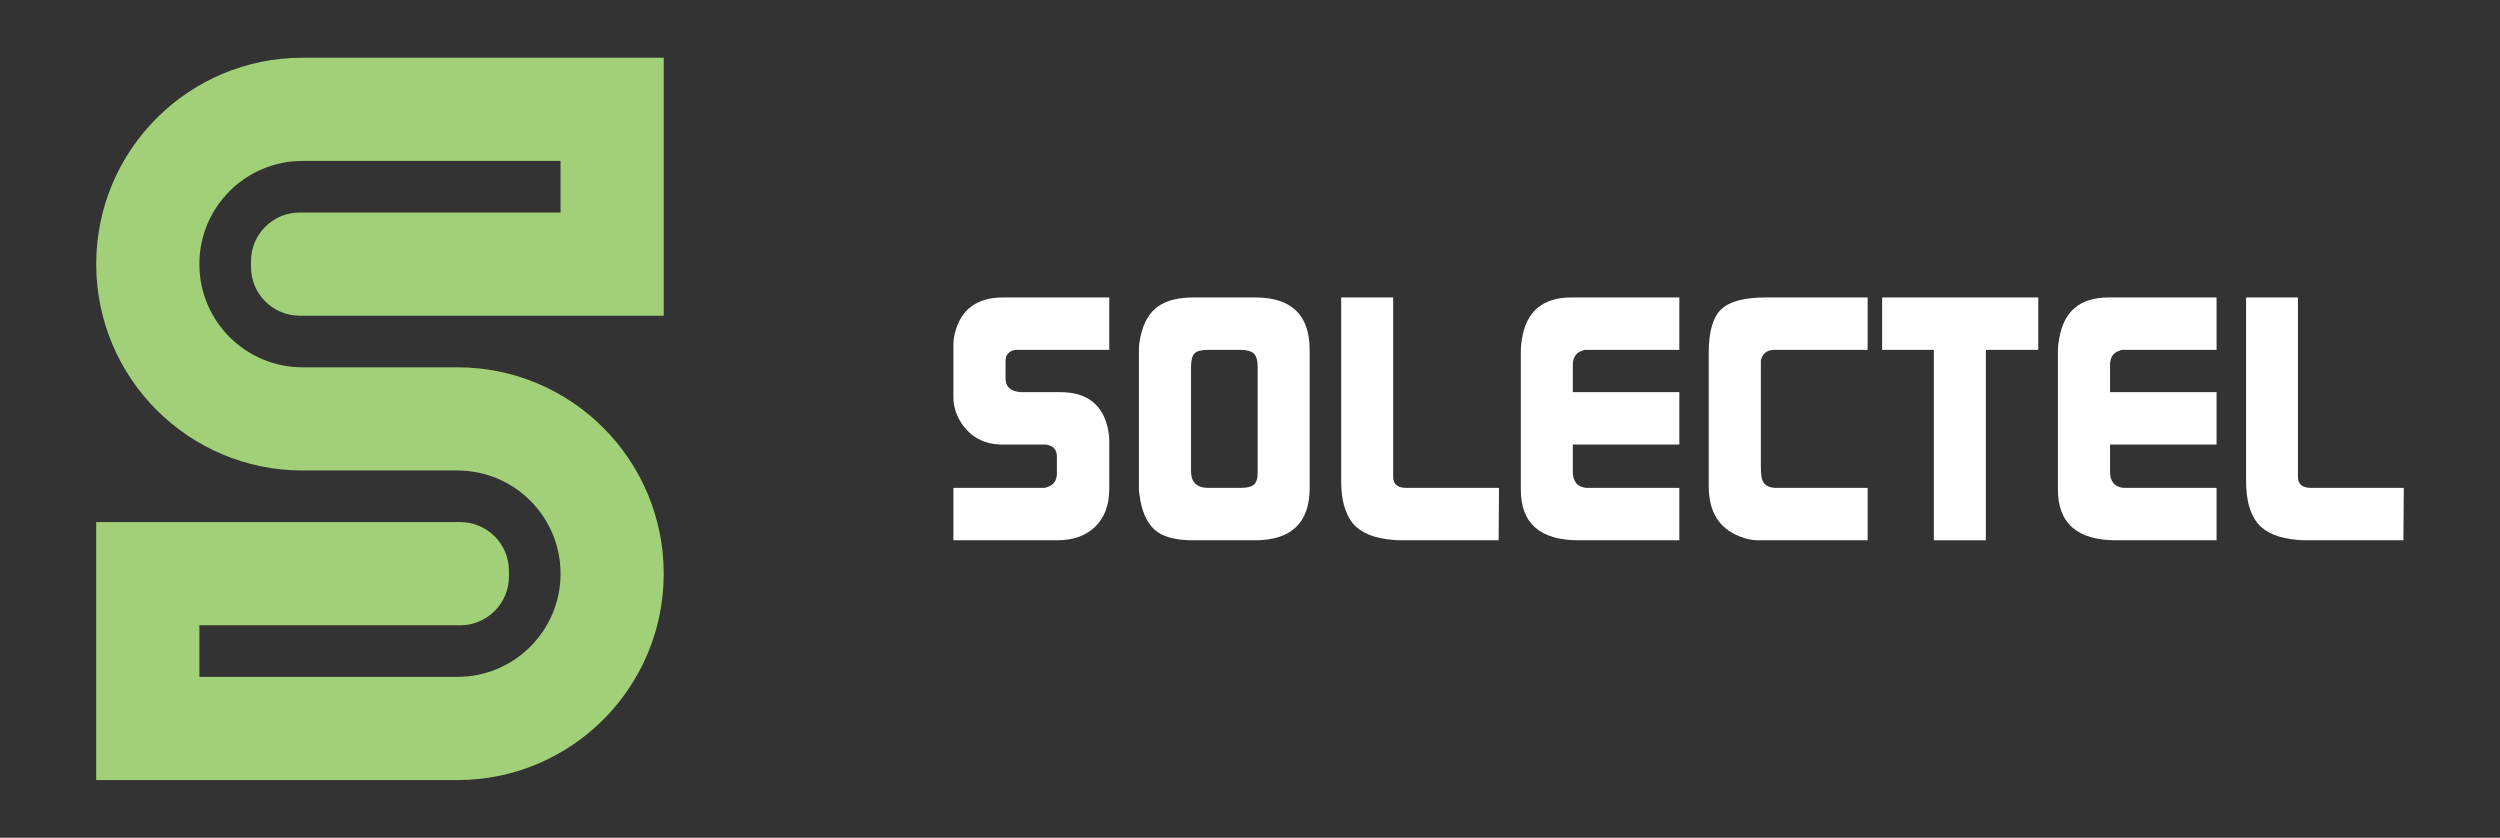 <svg xmlns="http://www.w3.org/2000/svg" xmlns:xlink="http://www.w3.org/1999/xlink" id="Capa_1" x="0px" y="0px" viewBox="0 0 188 63" style="enable-background:new 0 0 188 63;" xml:space="preserve"><rect x="0" y="0" width="188" height="63" fill="#333333" stroke="none"/><style type="text/css">	.st0{fill:#A1D078;}	.st1{fill:#FFFFFF;}	.st2{fill:#1A1A1A;}	.st3{fill:none;}	.st4{fill:none;stroke:#FFFFFF;stroke-width:1.074;stroke-miterlimit:10;}	.st5{fill:none;stroke:#000000;stroke-width:3.75;stroke-linecap:round;stroke-linejoin:round;stroke-miterlimit:10;}</style><g>	<g>		<path class="st1" d="M75.666,26.809c0.16-0.33,0.42-0.5,0.81-0.5h6.94v-3.94h-7.99c-1.96,0-3.17,0.9-3.62,2.68   c-0.07,0.29-0.11,0.59-0.11,0.92v3.88c0,0.71,0.2,1.35,0.6,1.97c0.72,1.07,1.74,1.61,3.08,1.61h3.26   c0.55,0.07,0.84,0.37,0.84,0.89v1.3c0,0.5-0.23,0.83-0.68,1l-0.24,0.07h-6.86v3.94h7.8c1.21,0,2.16-0.34,2.86-1.02   c0.7-0.68,1.06-1.63,1.06-2.84v-3.68c0-0.22-0.03-0.48-0.08-0.75c-0.37-1.9-1.58-2.85-3.61-2.85h-2.86   c-0.12,0-0.21-0.01-0.26-0.02c-0.57-0.07-0.9-0.34-0.97-0.79c-0.02-0.06-0.02-0.14-0.02-0.27v-1.2   C75.616,27.109,75.626,26.989,75.666,26.809z"></path>		<path class="st1" d="M94.396,22.369h-4.63c-1.15,0-2.03,0.22-2.66,0.66c-0.67,0.46-1.12,1.24-1.35,2.32   c-0.07,0.34-0.11,0.66-0.11,0.96v10.38c0,0.25,0.04,0.56,0.11,0.95c0.21,1.12,0.64,1.92,1.31,2.38c0.58,0.41,1.49,0.61,2.68,0.61   h4.62c2.74,0,4.12-1.31,4.12-3.94v-10.38C98.486,23.689,97.126,22.369,94.396,22.369z M94.576,35.569c0,0.45-0.11,0.75-0.31,0.9   c-0.19,0.15-0.53,0.22-1,0.22h-2.4c-0.86,0-1.3-0.42-1.3-1.25v-7.88c0-0.48,0.09-0.82,0.27-0.99c0.17-0.17,0.5-0.26,0.99-0.26   h2.43c0.49,0,0.83,0.09,1.02,0.27c0.2,0.19,0.3,0.51,0.3,0.98V35.569z"></path>		<path class="st1" d="M105.756,36.689c-0.65,0-0.99-0.27-0.99-0.83v-13.49h-3.91v13.8c0,1.42,0.3,2.49,0.89,3.2   c0.59,0.7,1.59,1.12,3,1.23c0.18,0.02,0.41,0.03,0.68,0.03h7.27l0.03-3.94H105.756z"></path>		<path class="st1" d="M118.956,26.389c0.11-0.05,0.18-0.08,0.24-0.08h7.09v-3.94h-8.12c-2.15,0-3.39,1.04-3.72,3.14   c-0.05,0.32-0.08,0.6-0.08,0.8v10.51c0,2.54,1.45,3.81,4.35,3.81h7.57v-3.94h-6.99c-0.68-0.06-1.02-0.48-1.02-1.22v-2.04h8.01   v-3.94h-8.01v-2.04C118.276,26.889,118.506,26.529,118.956,26.389z"></path>		<path class="st1" d="M133.326,26.309h7.12v-3.94h-7.67c-1.59,0-2.71,0.29-3.34,0.89c-0.62,0.59-0.94,1.68-0.94,3.26v10.04   c0,1.92,0.78,3.18,2.33,3.78c0.48,0.19,0.94,0.29,1.38,0.29h8.24v-3.94h-6.85c-0.5,0-0.83-0.15-1-0.44   c-0.12-0.19-0.18-0.57-0.18-1.15v-7.98C132.516,26.629,132.826,26.359,133.326,26.309z"></path>		<path class="st1" d="M141.536,22.369v3.94h3.89v14.32h3.91v-14.32h3.94v-3.94H141.536z"></path>		<path class="st1" d="M159.346,26.389c0.11-0.05,0.19-0.08,0.24-0.08h7.1v-3.94h-8.11c-2.16,0-3.4,1.04-3.73,3.14   c-0.06,0.32-0.09,0.6-0.09,0.8v10.51c0,2.54,1.47,3.81,4.37,3.81h7.56v-3.94h-6.99c-0.68-0.06-1.02-0.48-1.02-1.22v-2.04h8.01   v-3.94h-8.01v-2.04C158.676,26.889,158.906,26.529,159.346,26.389z"></path>		<path class="st1" d="M173.806,36.689c-0.67,0-1-0.27-1-0.83v-13.49h-3.9v13.8c0,1.42,0.29,2.49,0.88,3.2   c0.59,0.7,1.59,1.12,3,1.23c0.19,0.02,0.42,0.03,0.68,0.03h7.27l0.03-3.94H173.806z"></path>	</g>	<path class="st0" d="M22.754,4.341c-8.571,0-15.519,6.948-15.519,15.52c0,8.571,6.948,15.52,15.519,15.52h11.64  c4.286,0,7.76,3.474,7.76,7.76c0,4.286-3.474,7.76-7.76,7.76H14.994v-3.88h19.613c2.025,0,3.666-1.641,3.666-3.666v-0.428  c0-2.025-1.641-3.666-3.666-3.666H7.234v3.88v3.88v3.88v7.76h27.159c8.571,0,15.519-6.948,15.519-15.52  c0-8.571-6.948-15.52-15.519-15.52h-11.64c-4.286,0-7.76-3.474-7.76-7.76c0-4.286,3.474-7.76,7.76-7.76h19.399v3.88H22.54  c-2.025,0-3.666,1.641-3.666,3.666v0.428c0,2.025,1.641,3.666,3.666,3.666h27.373v-3.88v-3.88v-3.88v-7.76H22.754z"></path></g></svg>